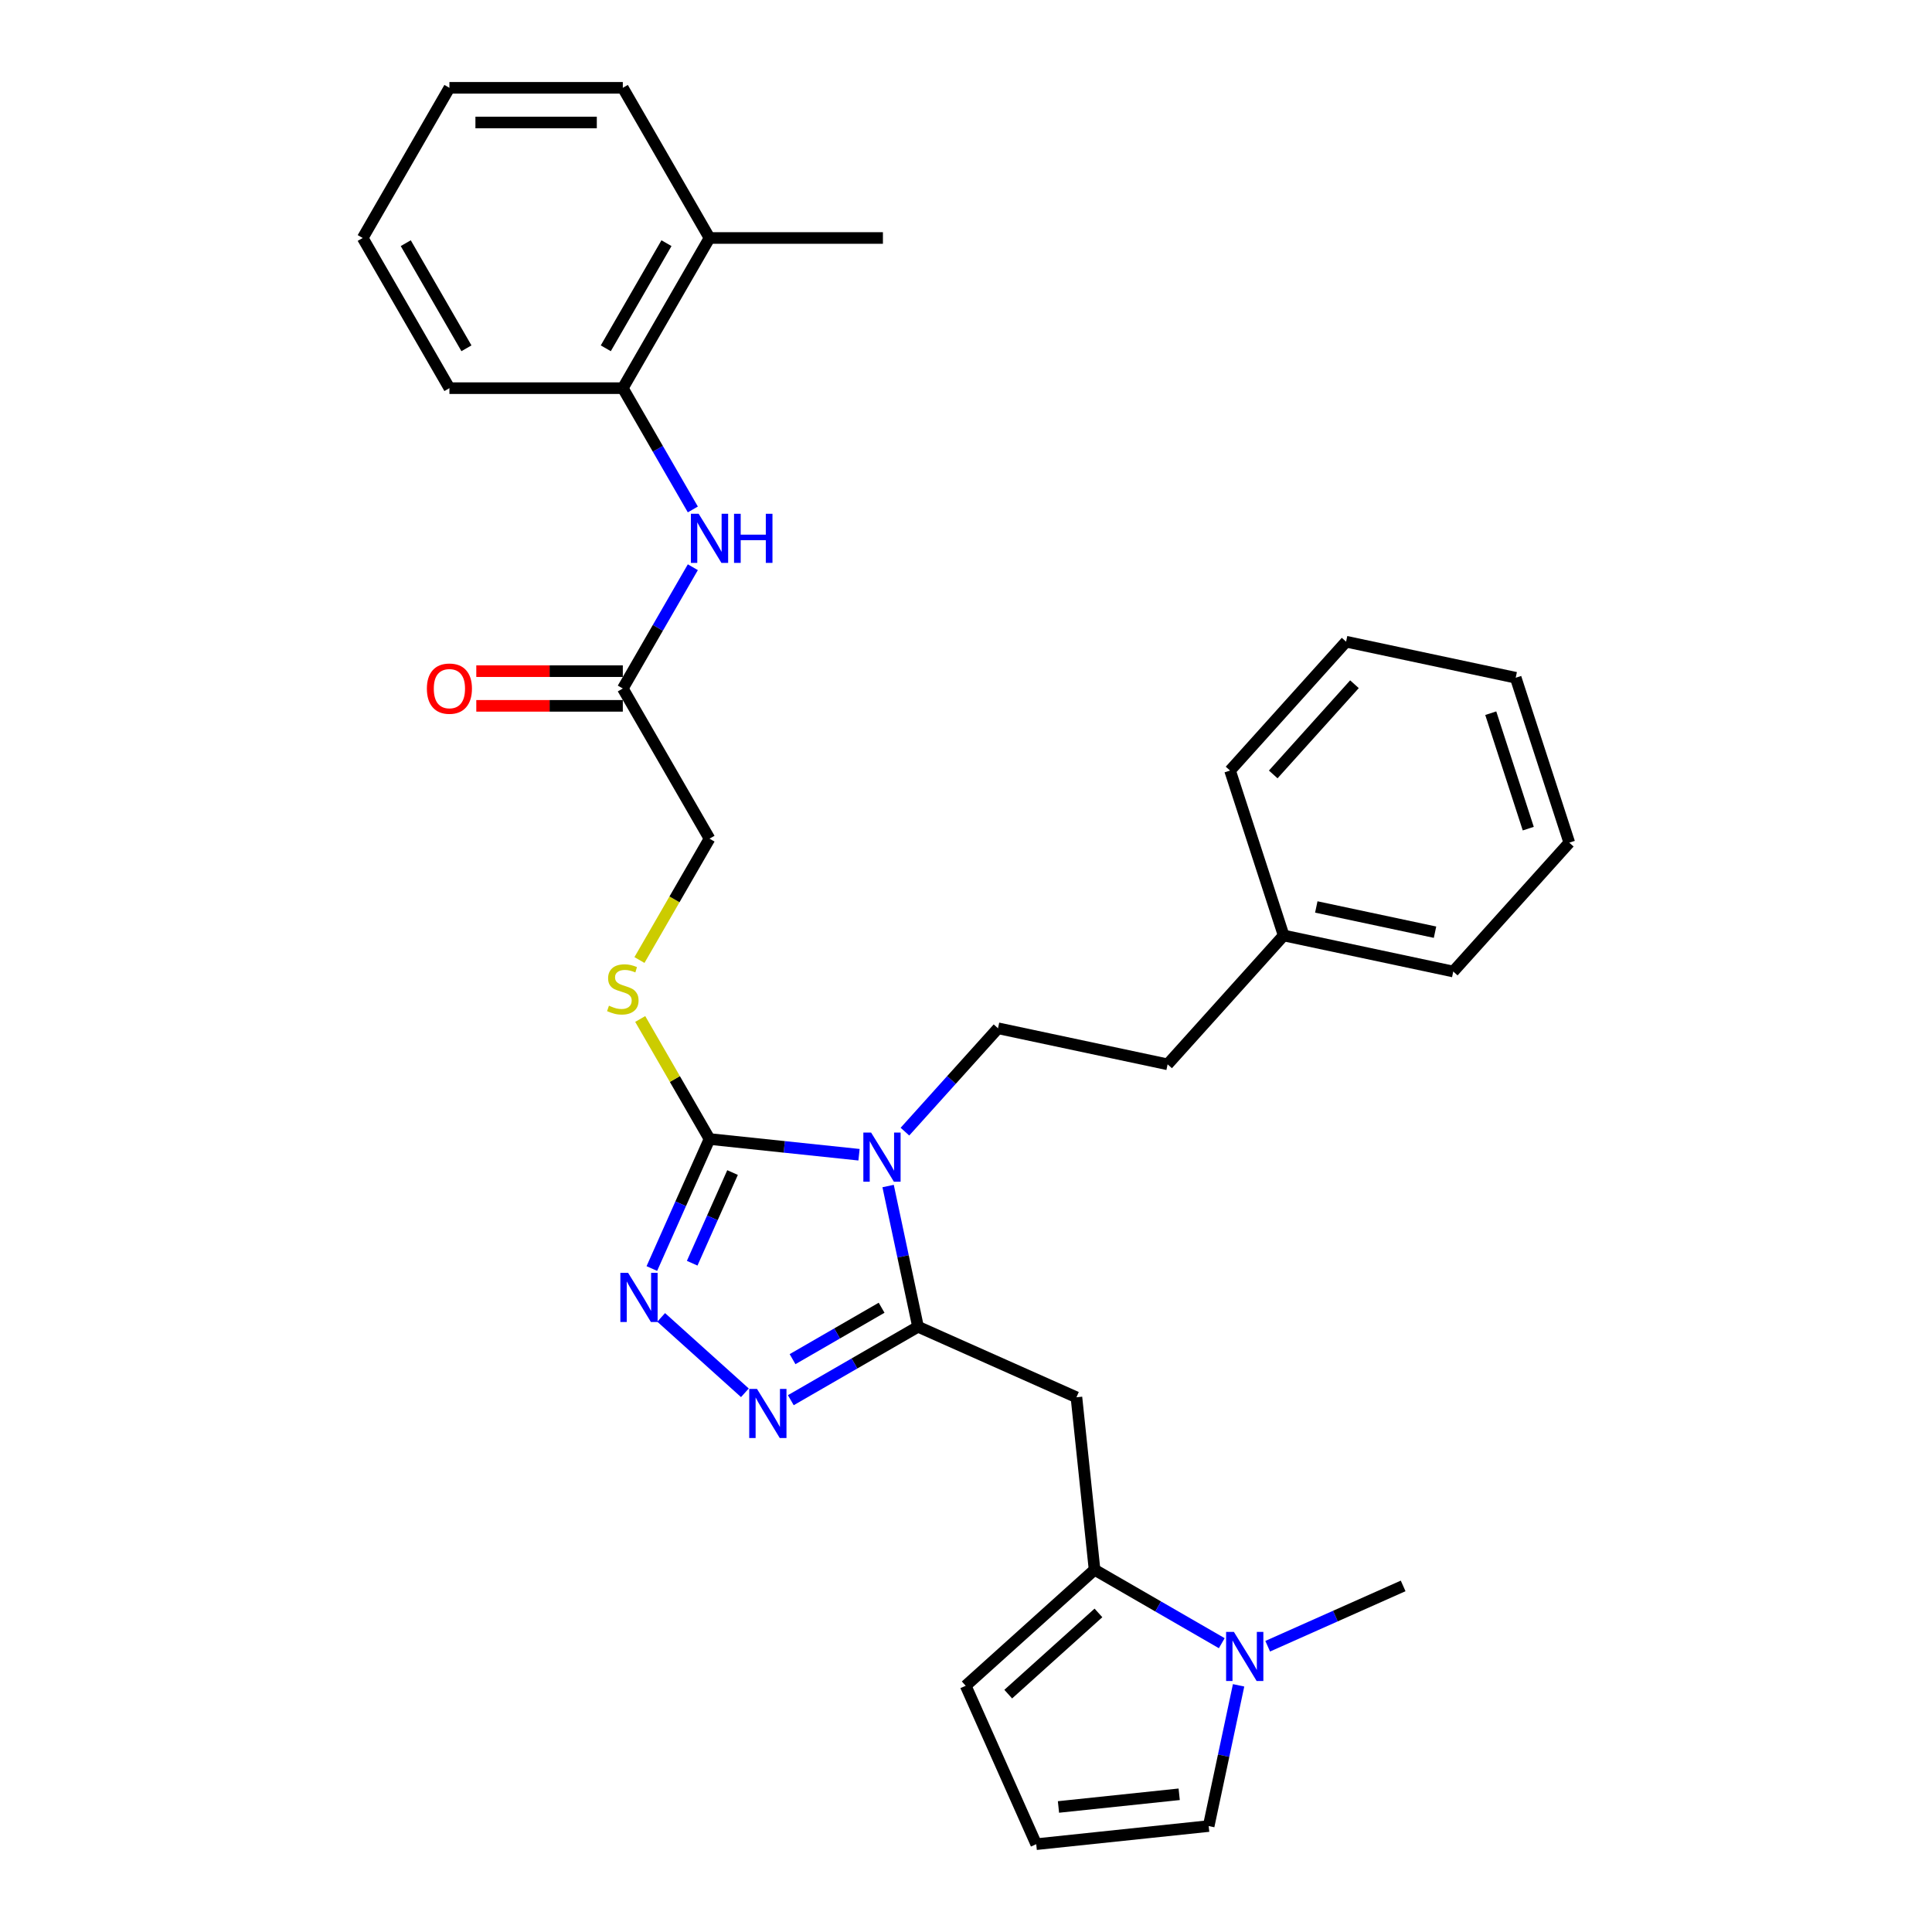<?xml version='1.0' encoding='iso-8859-1'?>
<svg version='1.1' baseProfile='full'
              xmlns='http://www.w3.org/2000/svg'
                      xmlns:rdkit='http://www.rdkit.org/xml'
                      xmlns:xlink='http://www.w3.org/1999/xlink'
                  xml:space='preserve'
width='1000px' height='1000px' viewBox='0 0 1000 1000'>
<!-- END OF HEADER -->
<rect style='opacity:1.0;fill:#FFFFFF;stroke:none' width='1000' height='1000' x='0' y='0'> </rect>
<path class='bond-0' d='M 459.686,613.889 L 467.427,650.308' style='fill:none;fill-rule:evenodd;stroke:#0000FF;stroke-width:6px;stroke-linecap:butt;stroke-linejoin:miter;stroke-opacity:1' />
<path class='bond-0' d='M 467.427,650.308 L 475.168,686.728' style='fill:none;fill-rule:evenodd;stroke:#000000;stroke-width:6px;stroke-linecap:butt;stroke-linejoin:miter;stroke-opacity:1' />
<path class='bond-1' d='M 444.624,597.687 L 405.935,593.621' style='fill:none;fill-rule:evenodd;stroke:#0000FF;stroke-width:6px;stroke-linecap:butt;stroke-linejoin:miter;stroke-opacity:1' />
<path class='bond-1' d='M 405.935,593.621 L 367.246,589.554' style='fill:none;fill-rule:evenodd;stroke:#000000;stroke-width:6px;stroke-linecap:butt;stroke-linejoin:miter;stroke-opacity:1' />
<path class='bond-7' d='M 468.39,585.738 L 492.477,558.987' style='fill:none;fill-rule:evenodd;stroke:#0000FF;stroke-width:6px;stroke-linecap:butt;stroke-linejoin:miter;stroke-opacity:1' />
<path class='bond-7' d='M 492.477,558.987 L 516.564,532.236' style='fill:none;fill-rule:evenodd;stroke:#000000;stroke-width:6px;stroke-linecap:butt;stroke-linejoin:miter;stroke-opacity:1' />
<path class='bond-2' d='M 475.168,686.728 L 442.245,705.736' style='fill:none;fill-rule:evenodd;stroke:#000000;stroke-width:6px;stroke-linecap:butt;stroke-linejoin:miter;stroke-opacity:1' />
<path class='bond-2' d='M 442.245,705.736 L 409.323,724.744' style='fill:none;fill-rule:evenodd;stroke:#0000FF;stroke-width:6px;stroke-linecap:butt;stroke-linejoin:miter;stroke-opacity:1' />
<path class='bond-2' d='M 456.316,676.885 L 433.27,690.19' style='fill:none;fill-rule:evenodd;stroke:#000000;stroke-width:6px;stroke-linecap:butt;stroke-linejoin:miter;stroke-opacity:1' />
<path class='bond-2' d='M 433.27,690.19 L 410.224,703.496' style='fill:none;fill-rule:evenodd;stroke:#0000FF;stroke-width:6px;stroke-linecap:butt;stroke-linejoin:miter;stroke-opacity:1' />
<path class='bond-4' d='M 475.168,686.728 L 557.162,723.234' style='fill:none;fill-rule:evenodd;stroke:#000000;stroke-width:6px;stroke-linecap:butt;stroke-linejoin:miter;stroke-opacity:1' />
<path class='bond-3' d='M 367.246,589.554 L 352.321,623.075' style='fill:none;fill-rule:evenodd;stroke:#000000;stroke-width:6px;stroke-linecap:butt;stroke-linejoin:miter;stroke-opacity:1' />
<path class='bond-3' d='M 352.321,623.075 L 337.397,656.595' style='fill:none;fill-rule:evenodd;stroke:#0000FF;stroke-width:6px;stroke-linecap:butt;stroke-linejoin:miter;stroke-opacity:1' />
<path class='bond-3' d='M 379.167,606.912 L 368.72,630.376' style='fill:none;fill-rule:evenodd;stroke:#000000;stroke-width:6px;stroke-linecap:butt;stroke-linejoin:miter;stroke-opacity:1' />
<path class='bond-3' d='M 368.72,630.376 L 358.273,653.84' style='fill:none;fill-rule:evenodd;stroke:#0000FF;stroke-width:6px;stroke-linecap:butt;stroke-linejoin:miter;stroke-opacity:1' />
<path class='bond-9' d='M 367.246,589.554 L 349.31,558.49' style='fill:none;fill-rule:evenodd;stroke:#000000;stroke-width:6px;stroke-linecap:butt;stroke-linejoin:miter;stroke-opacity:1' />
<path class='bond-9' d='M 349.31,558.49 L 331.375,527.425' style='fill:none;fill-rule:evenodd;stroke:#CCCC00;stroke-width:6px;stroke-linecap:butt;stroke-linejoin:miter;stroke-opacity:1' />
<path class='bond-31' d='M 385.556,720.905 L 342.223,681.888' style='fill:none;fill-rule:evenodd;stroke:#0000FF;stroke-width:6px;stroke-linecap:butt;stroke-linejoin:miter;stroke-opacity:1' />
<path class='bond-5' d='M 557.162,723.234 L 566.543,812.495' style='fill:none;fill-rule:evenodd;stroke:#000000;stroke-width:6px;stroke-linecap:butt;stroke-linejoin:miter;stroke-opacity:1' />
<path class='bond-6' d='M 566.543,812.495 L 599.466,831.503' style='fill:none;fill-rule:evenodd;stroke:#000000;stroke-width:6px;stroke-linecap:butt;stroke-linejoin:miter;stroke-opacity:1' />
<path class='bond-6' d='M 599.466,831.503 L 632.388,850.511' style='fill:none;fill-rule:evenodd;stroke:#0000FF;stroke-width:6px;stroke-linecap:butt;stroke-linejoin:miter;stroke-opacity:1' />
<path class='bond-13' d='M 566.543,812.495 L 499.844,872.552' style='fill:none;fill-rule:evenodd;stroke:#000000;stroke-width:6px;stroke-linecap:butt;stroke-linejoin:miter;stroke-opacity:1' />
<path class='bond-13' d='M 568.55,834.844 L 521.86,876.883' style='fill:none;fill-rule:evenodd;stroke:#000000;stroke-width:6px;stroke-linecap:butt;stroke-linejoin:miter;stroke-opacity:1' />
<path class='bond-12' d='M 641.093,872.325 L 633.352,908.744' style='fill:none;fill-rule:evenodd;stroke:#0000FF;stroke-width:6px;stroke-linecap:butt;stroke-linejoin:miter;stroke-opacity:1' />
<path class='bond-12' d='M 633.352,908.744 L 625.611,945.164' style='fill:none;fill-rule:evenodd;stroke:#000000;stroke-width:6px;stroke-linecap:butt;stroke-linejoin:miter;stroke-opacity:1' />
<path class='bond-19' d='M 656.155,852.081 L 691.21,836.473' style='fill:none;fill-rule:evenodd;stroke:#0000FF;stroke-width:6px;stroke-linecap:butt;stroke-linejoin:miter;stroke-opacity:1' />
<path class='bond-19' d='M 691.21,836.473 L 726.265,820.866' style='fill:none;fill-rule:evenodd;stroke:#000000;stroke-width:6px;stroke-linecap:butt;stroke-linejoin:miter;stroke-opacity:1' />
<path class='bond-18' d='M 516.564,532.236 L 604.356,550.897' style='fill:none;fill-rule:evenodd;stroke:#000000;stroke-width:6px;stroke-linecap:butt;stroke-linejoin:miter;stroke-opacity:1' />
<path class='bond-8' d='M 358.613,293.593 L 340.491,324.981' style='fill:none;fill-rule:evenodd;stroke:#0000FF;stroke-width:6px;stroke-linecap:butt;stroke-linejoin:miter;stroke-opacity:1' />
<path class='bond-8' d='M 340.491,324.981 L 322.369,356.369' style='fill:none;fill-rule:evenodd;stroke:#000000;stroke-width:6px;stroke-linecap:butt;stroke-linejoin:miter;stroke-opacity:1' />
<path class='bond-11' d='M 358.613,263.687 L 340.491,232.299' style='fill:none;fill-rule:evenodd;stroke:#0000FF;stroke-width:6px;stroke-linecap:butt;stroke-linejoin:miter;stroke-opacity:1' />
<path class='bond-11' d='M 340.491,232.299 L 322.369,200.912' style='fill:none;fill-rule:evenodd;stroke:#000000;stroke-width:6px;stroke-linecap:butt;stroke-linejoin:miter;stroke-opacity:1' />
<path class='bond-17' d='M 330.981,496.909 L 349.114,465.503' style='fill:none;fill-rule:evenodd;stroke:#CCCC00;stroke-width:6px;stroke-linecap:butt;stroke-linejoin:miter;stroke-opacity:1' />
<path class='bond-17' d='M 349.114,465.503 L 367.246,434.097' style='fill:none;fill-rule:evenodd;stroke:#000000;stroke-width:6px;stroke-linecap:butt;stroke-linejoin:miter;stroke-opacity:1' />
<path class='bond-10' d='M 322.369,356.369 L 367.246,434.097' style='fill:none;fill-rule:evenodd;stroke:#000000;stroke-width:6px;stroke-linecap:butt;stroke-linejoin:miter;stroke-opacity:1' />
<path class='bond-15' d='M 322.369,347.393 L 284.448,347.393' style='fill:none;fill-rule:evenodd;stroke:#000000;stroke-width:6px;stroke-linecap:butt;stroke-linejoin:miter;stroke-opacity:1' />
<path class='bond-15' d='M 284.448,347.393 L 246.528,347.393' style='fill:none;fill-rule:evenodd;stroke:#FF0000;stroke-width:6px;stroke-linecap:butt;stroke-linejoin:miter;stroke-opacity:1' />
<path class='bond-15' d='M 322.369,365.344 L 284.448,365.344' style='fill:none;fill-rule:evenodd;stroke:#000000;stroke-width:6px;stroke-linecap:butt;stroke-linejoin:miter;stroke-opacity:1' />
<path class='bond-15' d='M 284.448,365.344 L 246.528,365.344' style='fill:none;fill-rule:evenodd;stroke:#FF0000;stroke-width:6px;stroke-linecap:butt;stroke-linejoin:miter;stroke-opacity:1' />
<path class='bond-16' d='M 322.369,200.912 L 367.246,123.183' style='fill:none;fill-rule:evenodd;stroke:#000000;stroke-width:6px;stroke-linecap:butt;stroke-linejoin:miter;stroke-opacity:1' />
<path class='bond-16' d='M 313.555,180.277 L 344.968,125.867' style='fill:none;fill-rule:evenodd;stroke:#000000;stroke-width:6px;stroke-linecap:butt;stroke-linejoin:miter;stroke-opacity:1' />
<path class='bond-21' d='M 322.369,200.912 L 232.616,200.912' style='fill:none;fill-rule:evenodd;stroke:#000000;stroke-width:6px;stroke-linecap:butt;stroke-linejoin:miter;stroke-opacity:1' />
<path class='bond-32' d='M 625.611,945.164 L 536.35,954.545' style='fill:none;fill-rule:evenodd;stroke:#000000;stroke-width:6px;stroke-linecap:butt;stroke-linejoin:miter;stroke-opacity:1' />
<path class='bond-32' d='M 610.345,928.719 L 547.862,935.286' style='fill:none;fill-rule:evenodd;stroke:#000000;stroke-width:6px;stroke-linecap:butt;stroke-linejoin:miter;stroke-opacity:1' />
<path class='bond-14' d='M 499.844,872.552 L 536.35,954.545' style='fill:none;fill-rule:evenodd;stroke:#000000;stroke-width:6px;stroke-linecap:butt;stroke-linejoin:miter;stroke-opacity:1' />
<path class='bond-22' d='M 367.246,123.183 L 456.999,123.183' style='fill:none;fill-rule:evenodd;stroke:#000000;stroke-width:6px;stroke-linecap:butt;stroke-linejoin:miter;stroke-opacity:1' />
<path class='bond-23' d='M 367.246,123.183 L 322.369,45.455' style='fill:none;fill-rule:evenodd;stroke:#000000;stroke-width:6px;stroke-linecap:butt;stroke-linejoin:miter;stroke-opacity:1' />
<path class='bond-20' d='M 604.356,550.897 L 664.412,484.198' style='fill:none;fill-rule:evenodd;stroke:#000000;stroke-width:6px;stroke-linecap:butt;stroke-linejoin:miter;stroke-opacity:1' />
<path class='bond-24' d='M 664.412,484.198 L 752.204,502.858' style='fill:none;fill-rule:evenodd;stroke:#000000;stroke-width:6px;stroke-linecap:butt;stroke-linejoin:miter;stroke-opacity:1' />
<path class='bond-24' d='M 681.313,469.438 L 742.767,482.501' style='fill:none;fill-rule:evenodd;stroke:#000000;stroke-width:6px;stroke-linecap:butt;stroke-linejoin:miter;stroke-opacity:1' />
<path class='bond-25' d='M 664.412,484.198 L 636.677,398.837' style='fill:none;fill-rule:evenodd;stroke:#000000;stroke-width:6px;stroke-linecap:butt;stroke-linejoin:miter;stroke-opacity:1' />
<path class='bond-26' d='M 232.616,200.912 L 187.739,123.183' style='fill:none;fill-rule:evenodd;stroke:#000000;stroke-width:6px;stroke-linecap:butt;stroke-linejoin:miter;stroke-opacity:1' />
<path class='bond-26' d='M 241.43,180.277 L 210.017,125.867' style='fill:none;fill-rule:evenodd;stroke:#000000;stroke-width:6px;stroke-linecap:butt;stroke-linejoin:miter;stroke-opacity:1' />
<path class='bond-34' d='M 322.369,45.455 L 232.616,45.455' style='fill:none;fill-rule:evenodd;stroke:#000000;stroke-width:6px;stroke-linecap:butt;stroke-linejoin:miter;stroke-opacity:1' />
<path class='bond-34' d='M 308.906,63.405 L 246.079,63.405' style='fill:none;fill-rule:evenodd;stroke:#000000;stroke-width:6px;stroke-linecap:butt;stroke-linejoin:miter;stroke-opacity:1' />
<path class='bond-29' d='M 752.204,502.858 L 812.261,436.159' style='fill:none;fill-rule:evenodd;stroke:#000000;stroke-width:6px;stroke-linecap:butt;stroke-linejoin:miter;stroke-opacity:1' />
<path class='bond-28' d='M 636.677,398.837 L 696.734,332.138' style='fill:none;fill-rule:evenodd;stroke:#000000;stroke-width:6px;stroke-linecap:butt;stroke-linejoin:miter;stroke-opacity:1' />
<path class='bond-28' d='M 659.025,400.844 L 701.065,354.154' style='fill:none;fill-rule:evenodd;stroke:#000000;stroke-width:6px;stroke-linecap:butt;stroke-linejoin:miter;stroke-opacity:1' />
<path class='bond-27' d='M 187.739,123.183 L 232.616,45.455' style='fill:none;fill-rule:evenodd;stroke:#000000;stroke-width:6px;stroke-linecap:butt;stroke-linejoin:miter;stroke-opacity:1' />
<path class='bond-30' d='M 696.734,332.138 L 784.525,350.798' style='fill:none;fill-rule:evenodd;stroke:#000000;stroke-width:6px;stroke-linecap:butt;stroke-linejoin:miter;stroke-opacity:1' />
<path class='bond-33' d='M 812.261,436.159 L 784.525,350.798' style='fill:none;fill-rule:evenodd;stroke:#000000;stroke-width:6px;stroke-linecap:butt;stroke-linejoin:miter;stroke-opacity:1' />
<path class='bond-33' d='M 791.028,428.902 L 771.614,369.149' style='fill:none;fill-rule:evenodd;stroke:#000000;stroke-width:6px;stroke-linecap:butt;stroke-linejoin:miter;stroke-opacity:1' />
<path  class='atom-0' d='M 450.889 586.227
L 459.218 599.69
Q 460.043 601.018, 461.372 603.424
Q 462.7 605.829, 462.772 605.973
L 462.772 586.227
L 466.147 586.227
L 466.147 611.645
L 462.664 611.645
L 453.725 596.926
Q 452.684 595.202, 451.571 593.228
Q 450.494 591.253, 450.171 590.643
L 450.171 611.645
L 446.868 611.645
L 446.868 586.227
L 450.889 586.227
' fill='#0000FF'/>
<path  class='atom-3' d='M 391.821 718.895
L 400.15 732.358
Q 400.976 733.687, 402.304 736.092
Q 403.632 738.497, 403.704 738.641
L 403.704 718.895
L 407.079 718.895
L 407.079 744.313
L 403.596 744.313
L 394.657 729.594
Q 393.616 727.871, 392.503 725.896
Q 391.426 723.922, 391.103 723.311
L 391.103 744.313
L 387.8 744.313
L 387.8 718.895
L 391.821 718.895
' fill='#0000FF'/>
<path  class='atom-4' d='M 325.121 658.839
L 333.45 672.302
Q 334.276 673.63, 335.604 676.036
Q 336.933 678.441, 337.005 678.584
L 337.005 658.839
L 340.379 658.839
L 340.379 684.257
L 336.897 684.257
L 327.957 669.537
Q 326.916 667.814, 325.803 665.84
Q 324.726 663.865, 324.403 663.255
L 324.403 684.257
L 321.1 684.257
L 321.1 658.839
L 325.121 658.839
' fill='#0000FF'/>
<path  class='atom-7' d='M 638.653 844.663
L 646.982 858.126
Q 647.808 859.454, 649.136 861.86
Q 650.465 864.265, 650.537 864.408
L 650.537 844.663
L 653.911 844.663
L 653.911 870.081
L 650.429 870.081
L 641.489 855.361
Q 640.448 853.638, 639.335 851.664
Q 638.258 849.689, 637.935 849.079
L 637.935 870.081
L 634.632 870.081
L 634.632 844.663
L 638.653 844.663
' fill='#0000FF'/>
<path  class='atom-9' d='M 361.627 265.931
L 369.956 279.394
Q 370.782 280.722, 372.11 283.128
Q 373.439 285.533, 373.51 285.677
L 373.51 265.931
L 376.885 265.931
L 376.885 291.349
L 373.403 291.349
L 364.463 276.63
Q 363.422 274.906, 362.309 272.932
Q 361.232 270.957, 360.909 270.347
L 360.909 291.349
L 357.606 291.349
L 357.606 265.931
L 361.627 265.931
' fill='#0000FF'/>
<path  class='atom-9' d='M 379.937 265.931
L 383.383 265.931
L 383.383 276.737
L 396.38 276.737
L 396.38 265.931
L 399.826 265.931
L 399.826 291.349
L 396.38 291.349
L 396.38 279.609
L 383.383 279.609
L 383.383 291.349
L 379.937 291.349
L 379.937 265.931
' fill='#0000FF'/>
<path  class='atom-10' d='M 315.189 520.55
Q 315.476 520.657, 316.661 521.16
Q 317.846 521.663, 319.138 521.986
Q 320.466 522.273, 321.759 522.273
Q 324.164 522.273, 325.564 521.124
Q 326.964 519.939, 326.964 517.893
Q 326.964 516.493, 326.246 515.631
Q 325.564 514.77, 324.487 514.303
Q 323.41 513.836, 321.615 513.298
Q 319.353 512.616, 317.989 511.969
Q 316.661 511.323, 315.691 509.959
Q 314.758 508.595, 314.758 506.297
Q 314.758 503.102, 316.912 501.127
Q 319.102 499.153, 323.41 499.153
Q 326.354 499.153, 329.693 500.553
L 328.867 503.317
Q 325.816 502.061, 323.518 502.061
Q 321.041 502.061, 319.676 503.102
Q 318.312 504.107, 318.348 505.866
Q 318.348 507.23, 319.03 508.056
Q 319.748 508.882, 320.754 509.349
Q 321.795 509.815, 323.518 510.354
Q 325.816 511.072, 327.18 511.79
Q 328.544 512.508, 329.513 513.98
Q 330.519 515.416, 330.519 517.893
Q 330.519 521.411, 328.149 523.314
Q 325.816 525.181, 321.902 525.181
Q 319.641 525.181, 317.917 524.678
Q 316.23 524.212, 314.22 523.386
L 315.189 520.55
' fill='#CCCC00'/>
<path  class='atom-16' d='M 220.948 356.44
Q 220.948 350.337, 223.964 346.927
Q 226.979 343.516, 232.616 343.516
Q 238.252 343.516, 241.268 346.927
Q 244.284 350.337, 244.284 356.44
Q 244.284 362.615, 241.232 366.134
Q 238.181 369.616, 232.616 369.616
Q 227.015 369.616, 223.964 366.134
Q 220.948 362.651, 220.948 356.44
M 232.616 366.744
Q 236.493 366.744, 238.576 364.159
Q 240.694 361.538, 240.694 356.44
Q 240.694 351.45, 238.576 348.937
Q 236.493 346.388, 232.616 346.388
Q 228.739 346.388, 226.62 348.901
Q 224.538 351.414, 224.538 356.44
Q 224.538 361.574, 226.62 364.159
Q 228.739 366.744, 232.616 366.744
' fill='#FF0000'/>
</svg>
